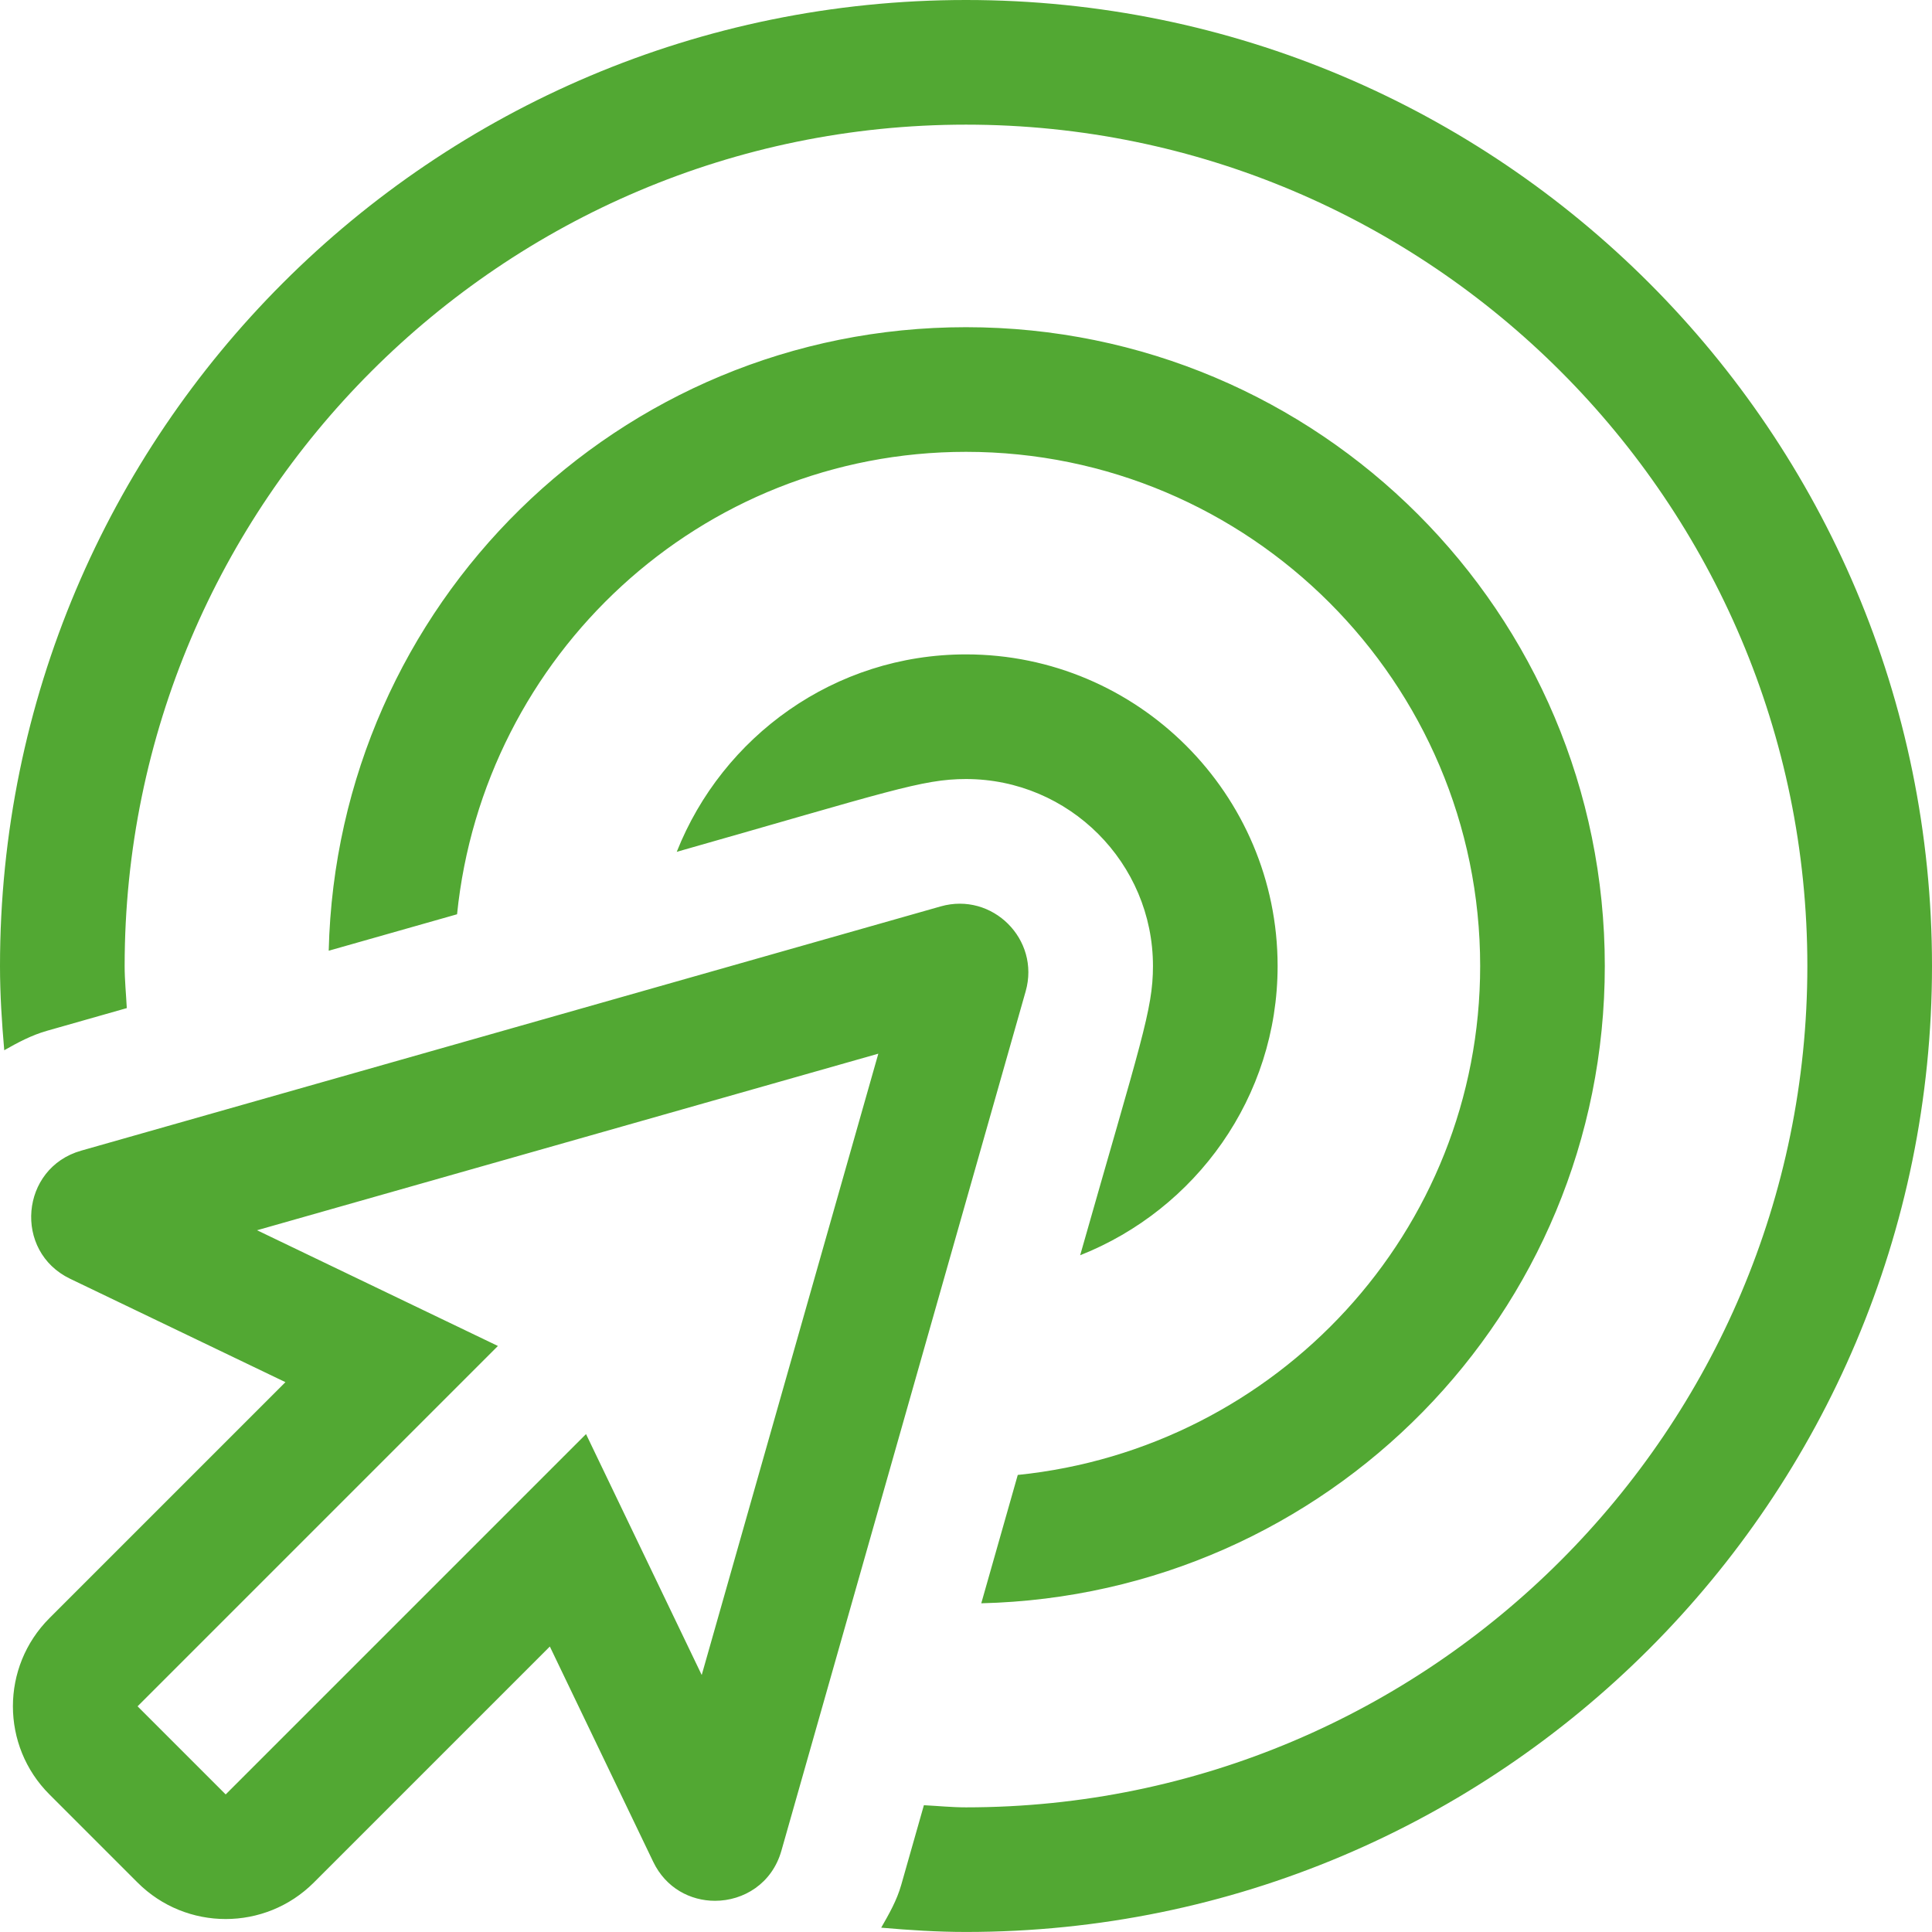 <?xml version="1.0" encoding="UTF-8"?>
<svg width="496px" height="496px" viewBox="0 0 496 496" version="1.1" xmlns="http://www.w3.org/2000/svg" xmlns:xlink="http://www.w3.org/1999/xlink">
    <title>bullseye-pointer-light</title>
    <g id="Page-1" stroke="none" stroke-width="1" fill="none" fill-rule="evenodd">
        <g id="bullseye-pointer-light" fill="#52A833" fill-rule="nonzero">
            <path d="M241.5,232.7 L20.83,295.41 C5.2,299.85 3.37,321.27 18.01,328.3 L73.28,354.84 L12.69,415.43 C0.19,427.93 0.19,448.19 12.69,460.68 L35.31,483.3 C41.56,489.55 49.75,492.67 57.94,492.67 C66.13,492.67 74.32,489.55 80.57,483.3 L141.16,422.71 L167.7,477.98 C170.95,484.74 177.26,487.99 183.56,487.99 C190.9,487.99 198.2,483.58 200.6,475.16 L263.32,254.49 C267.09,241.19 254.79,228.92 241.5,232.7 Z M180.15,430.02 L150.45,368.17 L57.94,460.68 L35.32,438.06 L127.83,345.55 L65.99,315.84 L225.49,270.51 L180.15,430.02 Z M328,248 C328,203.89 292.11,168 248,168 C214.26,168 185.47,189.07 173.74,218.69 C228.07,203.24 236.67,200 248,200 C274.47,200 296,221.53 296,248 C296,259.26 292.9,267.44 277.31,322.26 C306.93,310.53 328,281.74 328,248 Z M251.92,411.61 C340.71,409.47 412,337.29 412,248 C412,157.35 338.64,84 248,84 C158.69,84 86.53,155.3 84.39,244.08 L117.34,234.72 C124.12,168.23 179.76,116 248,116 C320.79,116 380,175.21 380,248 C380,316.23 327.76,371.88 261.29,378.66 L251.92,411.61 L251.92,411.61 Z M248,0 C111.03,0 0,111.03 0,248 C0,255.3 0.47,262.49 1.09,269.63 C4.55,267.66 8.09,265.76 12.08,264.63 L32.55,258.81 C32.37,255.21 32,251.65 32,248 C32,128.9 128.9,32 248,32 C367.1,32 464,128.9 464,248 C464,367.1 367.1,464 248,464 C244.35,464 240.79,463.63 237.19,463.45 L231.37,483.91 C230.23,487.93 228.22,491.41 226.23,494.89 C233.42,495.52 240.65,495.99 248,495.99 C384.97,495.99 496,384.96 496,247.99 C496,111.02 384.97,0 248,0 Z" id="Shape"></path>
        </g>
    </g>
</svg>
